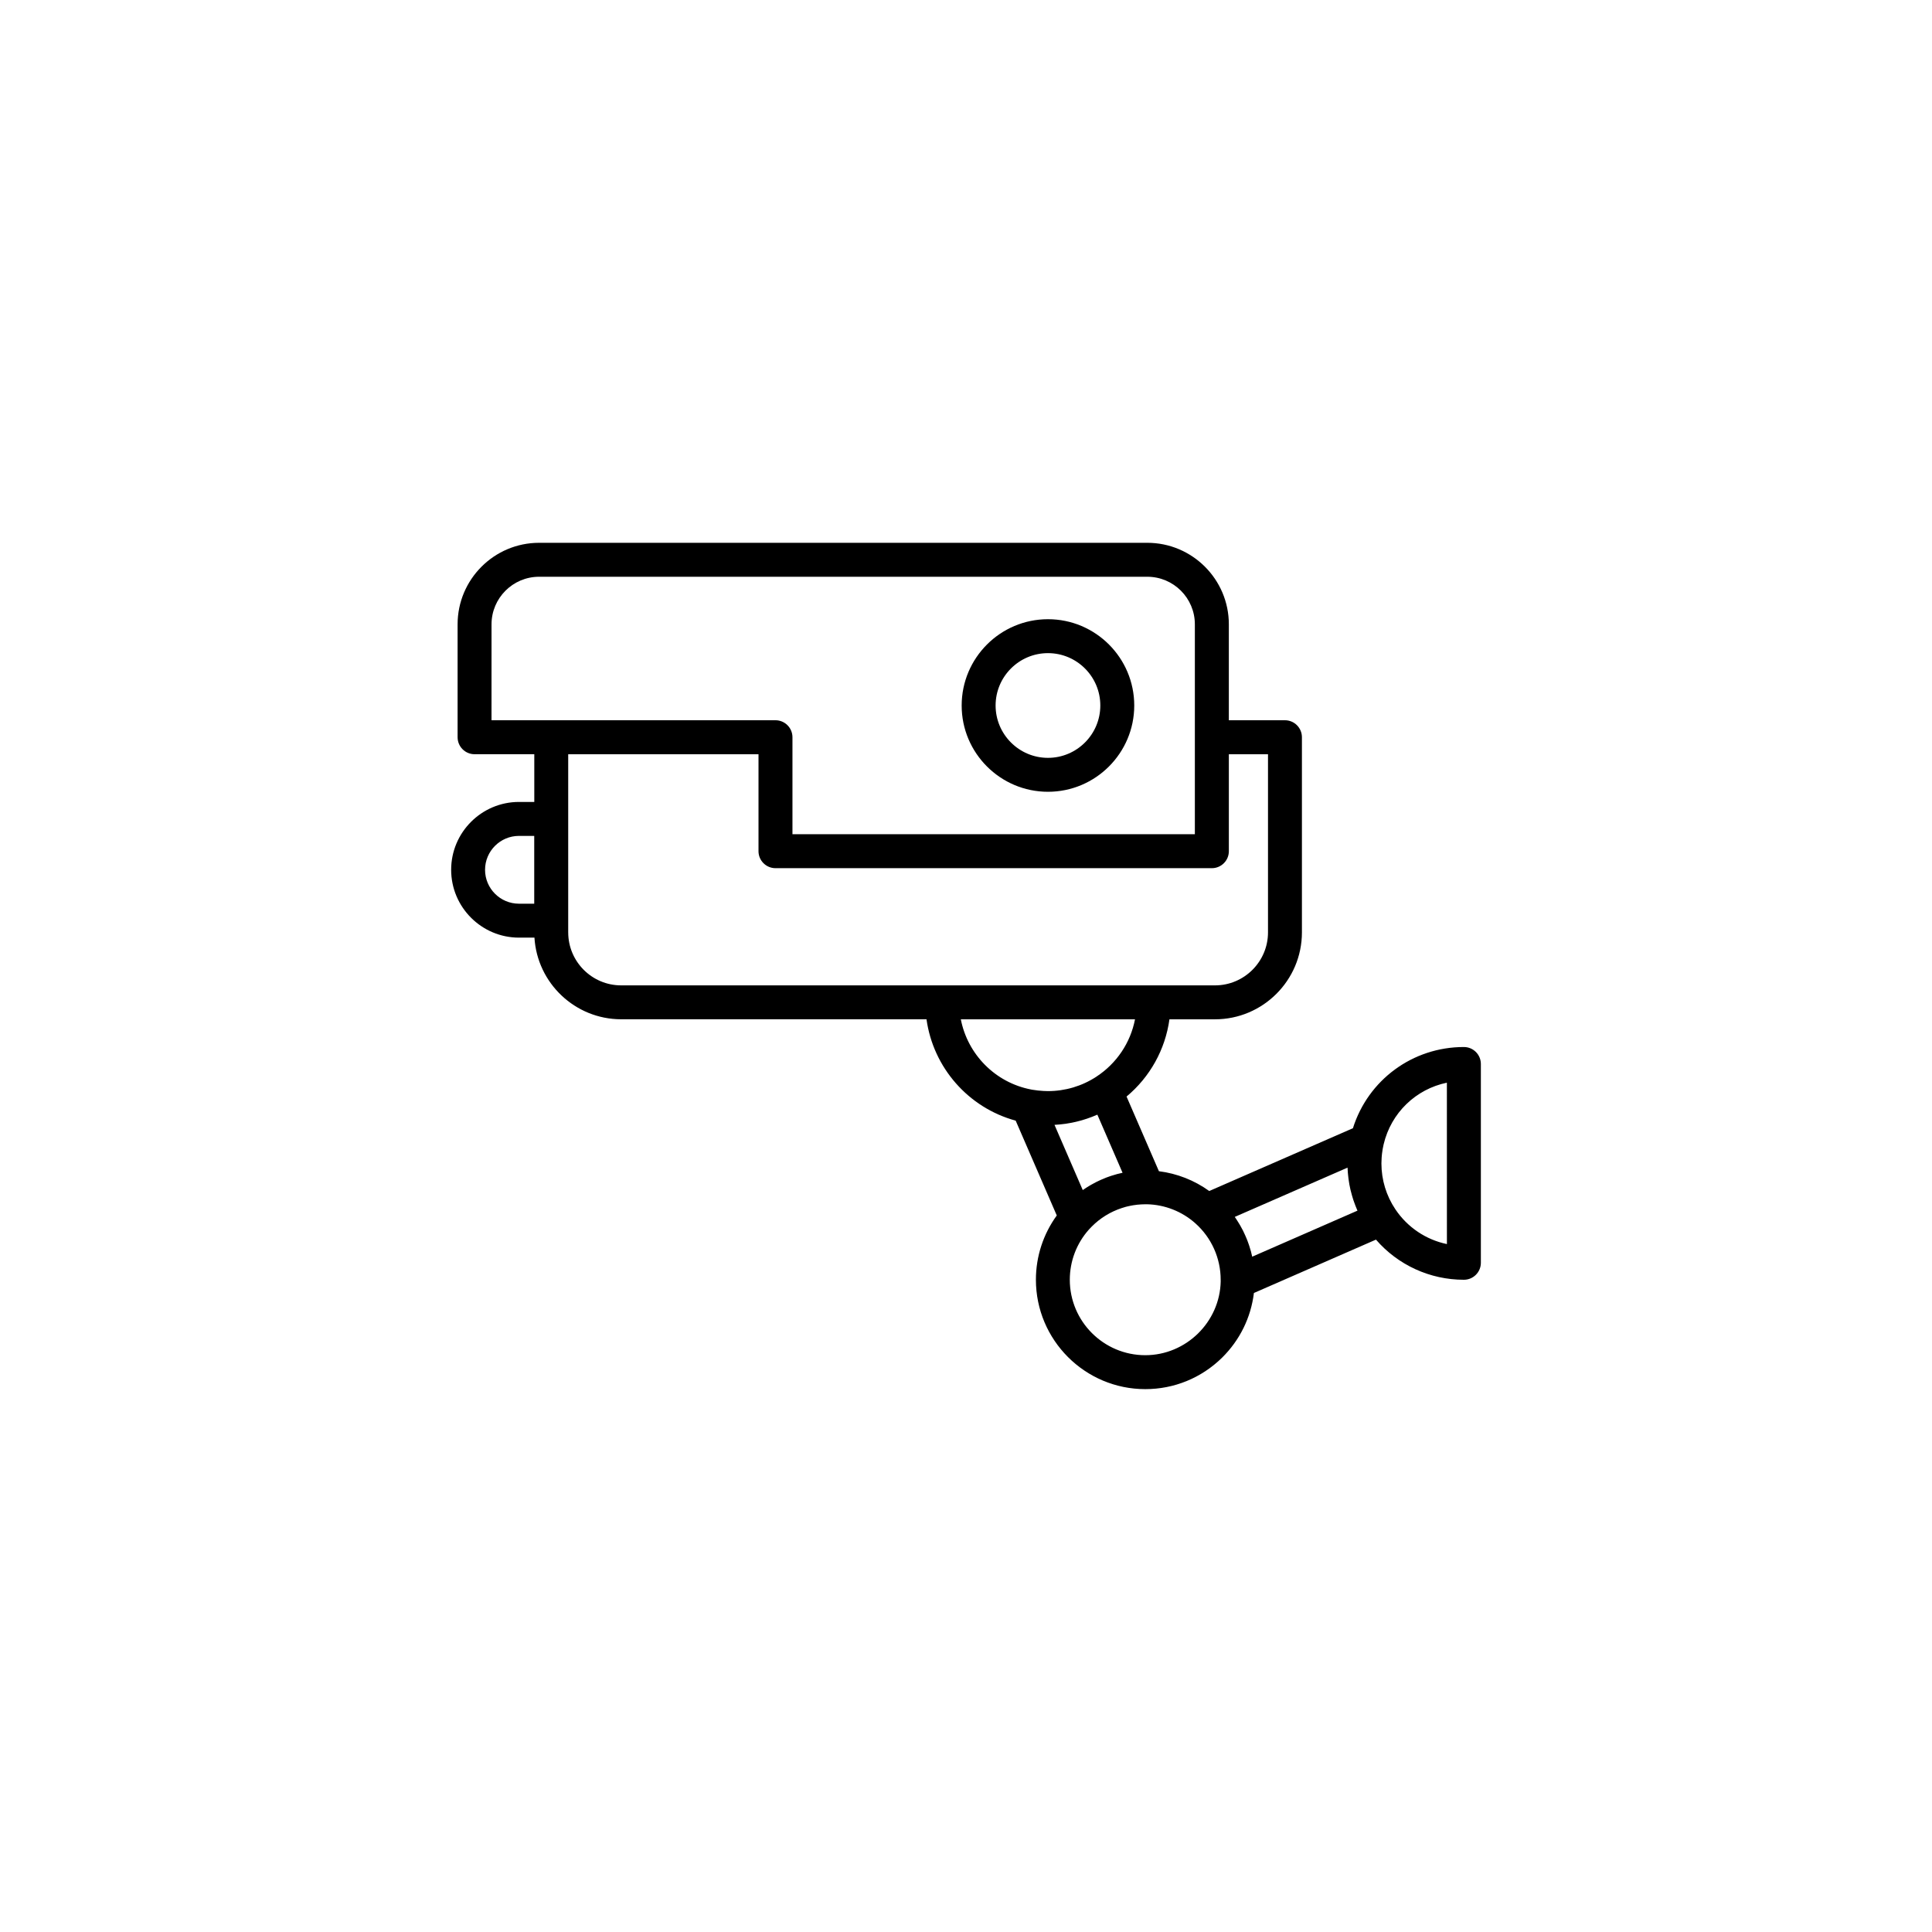 <?xml version="1.0" encoding="UTF-8"?>
<!-- Uploaded to: ICON Repo, www.svgrepo.com, Generator: ICON Repo Mixer Tools -->
<svg fill="#000000" width="800px" height="800px" version="1.1" viewBox="144 144 512 512" xmlns="http://www.w3.org/2000/svg">
 <g>
  <path d="m421.72 353.83c12.617 0 22.867-10.262 22.867-22.867 0-12.617-10.254-22.867-22.867-22.867-12.605 0-22.867 10.254-22.867 22.867-0.008 12.605 10.262 22.867 22.867 22.867zm0-36.742c7.656 0 13.875 6.219 13.875 13.875 0 7.648-6.219 13.875-13.875 13.875-7.648 0-13.875-6.227-13.875-13.875 0-7.656 6.227-13.875 13.875-13.875z"/>
  <path d="m531.94 421.47c-13.598 0-25.375 8.734-29.402 21.52l-38.074 16.641c-3.934-2.836-8.531-4.644-13.34-5.246l-8.578-19.789c6.219-5.184 10.262-12.469 11.367-20.469h12.066c12.699 0 23.043-10.332 23.043-23.035v-51.719c0-2.481-2.016-4.5-4.5-4.5h-14.867v-25.426c0-11.906-9.691-21.598-21.609-21.598h-161.18c-11.906 0-21.598 9.691-21.598 21.598v29.922c0 2.488 2.004 4.508 4.5 4.508h15.824v12.645h-4.055c-9.91 0-17.977 8.07-17.977 17.977 0 9.922 8.07 17.984 17.977 17.984h4.098c0.73 12.055 10.766 21.637 22.992 21.637h80.906c1.785 12.793 11.07 23.449 23.633 26.863l10.891 25.129c-3.582 4.934-5.531 10.871-5.531 17.023 0 15.992 13 29 28.988 29 7.648 0 14.855-2.953 20.32-8.312 4.731-4.656 7.672-10.664 8.465-17.168l32.344-14.141c5.824 6.723 14.289 10.637 23.301 10.637 2.488 0 4.5-2.016 4.5-4.5v-52.688c-0.004-2.481-2.012-4.492-4.504-4.492zm-257.68-112.02c0-6.949 5.656-12.605 12.605-12.605h161.18c6.957 0 12.605 5.656 12.605 12.605v55.625h-106.64v-25.703c0-2.481-2.016-4.5-4.5-4.5h-75.254zm11.316 74.039h-4.047c-4.949 0-8.984-4.027-8.984-8.984 0-4.949 4.035-8.984 8.984-8.984h4.047zm9.004 7.602v-47.211h50.43v25.695c0 2.481 2.016 4.5 4.508 4.5h115.64c2.481 0 4.5-2.016 4.5-4.5v-25.695h10.375v47.211c0 7.742-6.309 14.043-14.051 14.043h-157.36c-7.742 0.004-14.039-6.293-14.039-14.043zm104.05 23.039h46.16c-1.199 6.191-4.852 11.688-10.262 15.215-3.797 2.488-8.238 3.809-12.82 3.809-0.395 0-0.785-0.02-1.188-0.039-0.992-0.051-1.996-0.168-2.984-0.332-0.102-0.02-0.195-0.039-0.309-0.059-9.523-1.836-16.793-9.332-18.598-18.594zm25.066 27.949c0.309-0.02 0.621-0.039 0.926-0.07 0.145-0.012 0.297-0.02 0.434-0.039 0.414-0.039 0.816-0.09 1.219-0.145 0.039 0 0.082-0.012 0.117-0.012 0.441-0.07 0.887-0.137 1.328-0.227 0.125-0.02 0.258-0.051 0.383-0.07 0.316-0.07 0.629-0.137 0.953-0.207 0.137-0.039 0.289-0.07 0.434-0.105 0.316-0.082 0.621-0.156 0.938-0.246 0.117-0.031 0.246-0.07 0.371-0.102 0.867-0.258 1.715-0.539 2.559-0.867 0.117-0.039 0.227-0.09 0.344-0.137 0.309-0.117 0.609-0.246 0.906-0.371 0.07-0.031 0.137-0.051 0.207-0.082l6.672 15.391c-0.012 0-0.02 0.012-0.02 0.012-0.168 0.031-0.324 0.082-0.492 0.117-0.324 0.07-0.641 0.145-0.953 0.227-0.188 0.051-0.371 0.105-0.559 0.168-0.297 0.082-0.578 0.168-0.867 0.258-0.195 0.059-0.383 0.137-0.578 0.195-0.277 0.102-0.551 0.195-0.828 0.297-0.188 0.082-0.383 0.156-0.57 0.238-0.266 0.105-0.527 0.215-0.797 0.332-0.195 0.082-0.383 0.176-0.578 0.266-0.258 0.117-0.516 0.238-0.754 0.363-0.195 0.102-0.383 0.195-0.578 0.309-0.246 0.125-0.484 0.258-0.73 0.395-0.188 0.105-0.383 0.227-0.57 0.332-0.238 0.145-0.465 0.289-0.699 0.434-0.188 0.117-0.371 0.246-0.559 0.371-0.137 0.09-0.277 0.176-0.414 0.277l-7.488-17.281c0.078-0.004 0.16-0.012 0.246-0.02zm43.805 41.461c-0.207 10.812-9.18 19.602-19.996 19.602-11.023 0-19.996-8.961-19.996-19.996 0-4.934 1.809-9.664 5.09-13.332 0.238-0.266 0.484-0.523 0.734-0.766 2.231-2.254 4.957-3.914 7.918-4.891 0.02 0 0.031-0.012 0.039-0.012 0.246-0.082 0.492-0.156 0.746-0.227 0.09-0.031 0.176-0.059 0.266-0.082 0.188-0.051 0.363-0.09 0.551-0.137 0.156-0.031 0.324-0.082 0.484-0.105 0.125-0.031 0.266-0.051 0.395-0.082 0.215-0.039 0.434-0.082 0.648-0.117 0.102-0.02 0.207-0.031 0.309-0.039 0.246-0.039 0.504-0.07 0.746-0.102 0.102-0.012 0.195-0.02 0.297-0.02 0.258-0.031 0.504-0.051 0.754-0.059 0.137-0.012 0.289-0.012 0.422-0.012 0.215-0.012 0.434-0.02 0.66-0.02h0.363 0.031c4.731 0.105 9.289 1.898 12.82 5.047 4.273 3.797 6.711 9.25 6.711 14.949v0.324c0.008 0.023 0.008 0.055 0.008 0.074zm8.348-6.504c-0.102-0.484-0.215-0.961-0.344-1.438-0.039-0.145-0.09-0.297-0.137-0.441-0.09-0.324-0.188-0.66-0.297-0.984-0.059-0.188-0.125-0.371-0.188-0.551-0.102-0.289-0.195-0.57-0.309-0.848-0.082-0.195-0.156-0.395-0.238-0.59-0.105-0.258-0.215-0.523-0.332-0.777-0.09-0.207-0.188-0.402-0.277-0.598-0.117-0.246-0.238-0.504-0.352-0.746-0.105-0.195-0.207-0.395-0.316-0.578-0.125-0.246-0.258-0.492-0.395-0.73-0.105-0.188-0.227-0.383-0.344-0.57-0.137-0.238-0.289-0.473-0.434-0.699-0.117-0.188-0.246-0.371-0.363-0.559-0.102-0.137-0.188-0.289-0.297-0.434l29.887-13.059v0.012c0.012 0.453 0.039 0.898 0.082 1.34 0.012 0.137 0.02 0.266 0.039 0.402 0.031 0.316 0.059 0.641 0.102 0.953 0.02 0.145 0.039 0.297 0.059 0.441 0.051 0.332 0.102 0.672 0.156 1.004 0.02 0.105 0.031 0.215 0.051 0.324 0.082 0.434 0.168 0.867 0.266 1.289 0.031 0.105 0.059 0.215 0.082 0.324 0.082 0.324 0.168 0.648 0.258 0.973 0.039 0.145 0.082 0.297 0.117 0.434 0.09 0.309 0.188 0.598 0.277 0.906 0.051 0.125 0.09 0.258 0.125 0.383 0.145 0.422 0.297 0.836 0.453 1.238 0.02 0.051 0.039 0.105 0.059 0.156 0.145 0.363 0.297 0.719 0.441 1.074 0.031 0.051 0.051 0.102 0.07 0.145zm51.59-3.344c-5.523-1.152-10.43-4.418-13.648-9.211-2.418-3.602-3.699-7.812-3.699-12.172 0-0.516 0.02-1.023 0.059-1.547 0.02-0.324 0.051-0.66 0.09-0.984 0.102-0.848 0.238-1.672 0.434-2.5 1.98-8.402 8.578-14.66 16.766-16.355l0.008 42.77z"/>
 </g>
</svg>